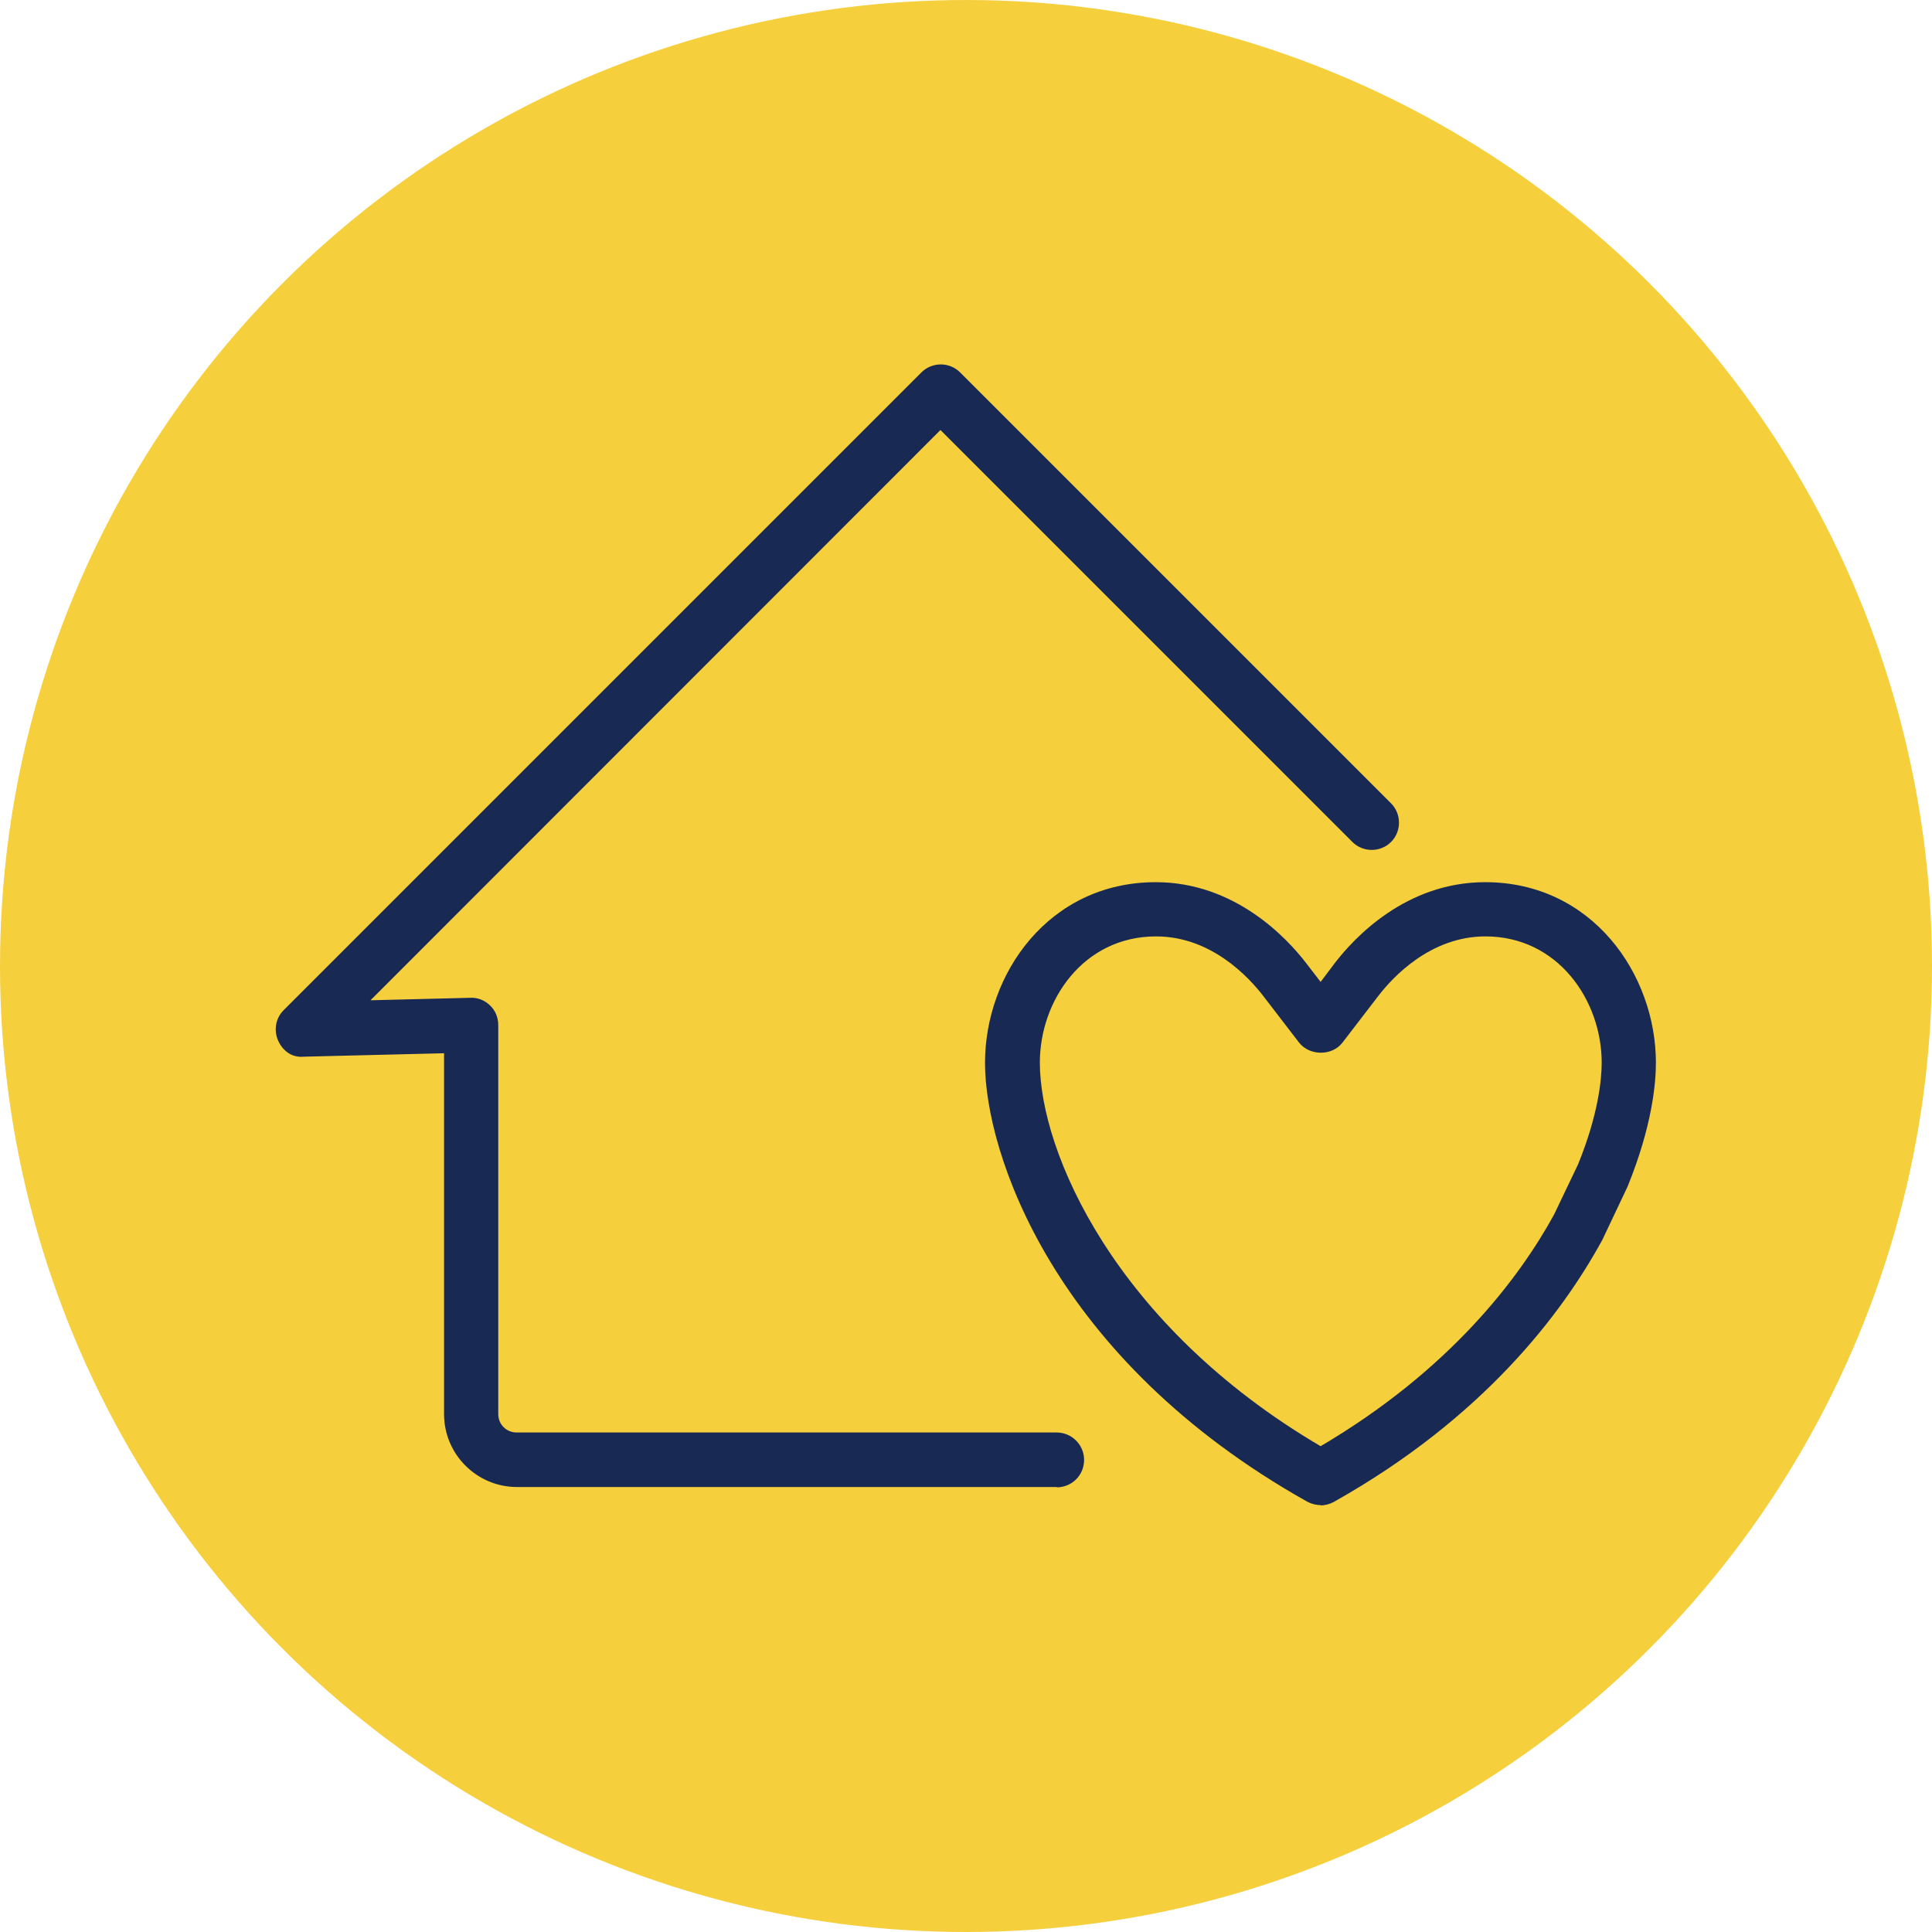 <?xml version="1.0" encoding="UTF-8"?><svg id="Layer_2" xmlns="http://www.w3.org/2000/svg" width="62" height="62" viewBox="0 0 62 62"><defs><style>.cls-1{fill:#f6cf3d;}.cls-2{fill:#182a54;}</style></defs><g id="Layer_1-2"><g id="homecare-outpatient-care-on"><circle class="cls-1" cx="31" cy="31" r="31"/><g><path class="cls-2" d="M33.92,47.72H16.59c-1.29,0-2.34-1.05-2.34-2.34v-11.58l-4.5,.11c-.39,.04-.69-.2-.83-.53-.14-.33-.07-.71,.18-.96L29.57,11.95c.34-.34,.9-.34,1.24,0l13.83,13.83c.34,.34,.34,.9,0,1.24s-.9,.34-1.24,0l-13.22-13.22L11.89,32.1l3.21-.08c.23-.01,.46,.08,.63,.25,.17,.16,.26,.39,.26,.63v12.48c0,.33,.26,.59,.59,.59h17.33c.48,0,.88,.39,.88,.88s-.39,.88-.88,.88Z"/><path class="cls-2" d="M42.38,48.3c-.15,0-.3-.04-.43-.11-8.18-4.59-10.34-11.22-10.34-14.08s2.05-5.8,5.48-5.8c2.55,0,4.22,1.81,4.82,2.59l.47,.61,.46-.61c.6-.78,2.26-2.59,4.82-2.59,3.43,0,5.48,2.95,5.48,5.8,0,.65-.12,2.03-.91,3.97l-.81,1.71c-1.3,2.38-3.83,5.72-8.62,8.41-.13,.07-.28,.11-.43,.11Zm-5.28-18.25c-2.34,0-3.73,2.06-3.73,4.05,0,2.86,2.41,8.43,9.01,12.31,4.14-2.44,6.36-5.37,7.49-7.43l.77-1.61c.66-1.62,.76-2.75,.76-3.27,0-1.99-1.4-4.05-3.73-4.05-1.78,0-2.99,1.33-3.43,1.9l-1.16,1.51c-.33,.43-1.05,.43-1.39,0l-1.16-1.51c-.44-.57-1.65-1.9-3.43-1.9Z"/></g></g></g></svg>